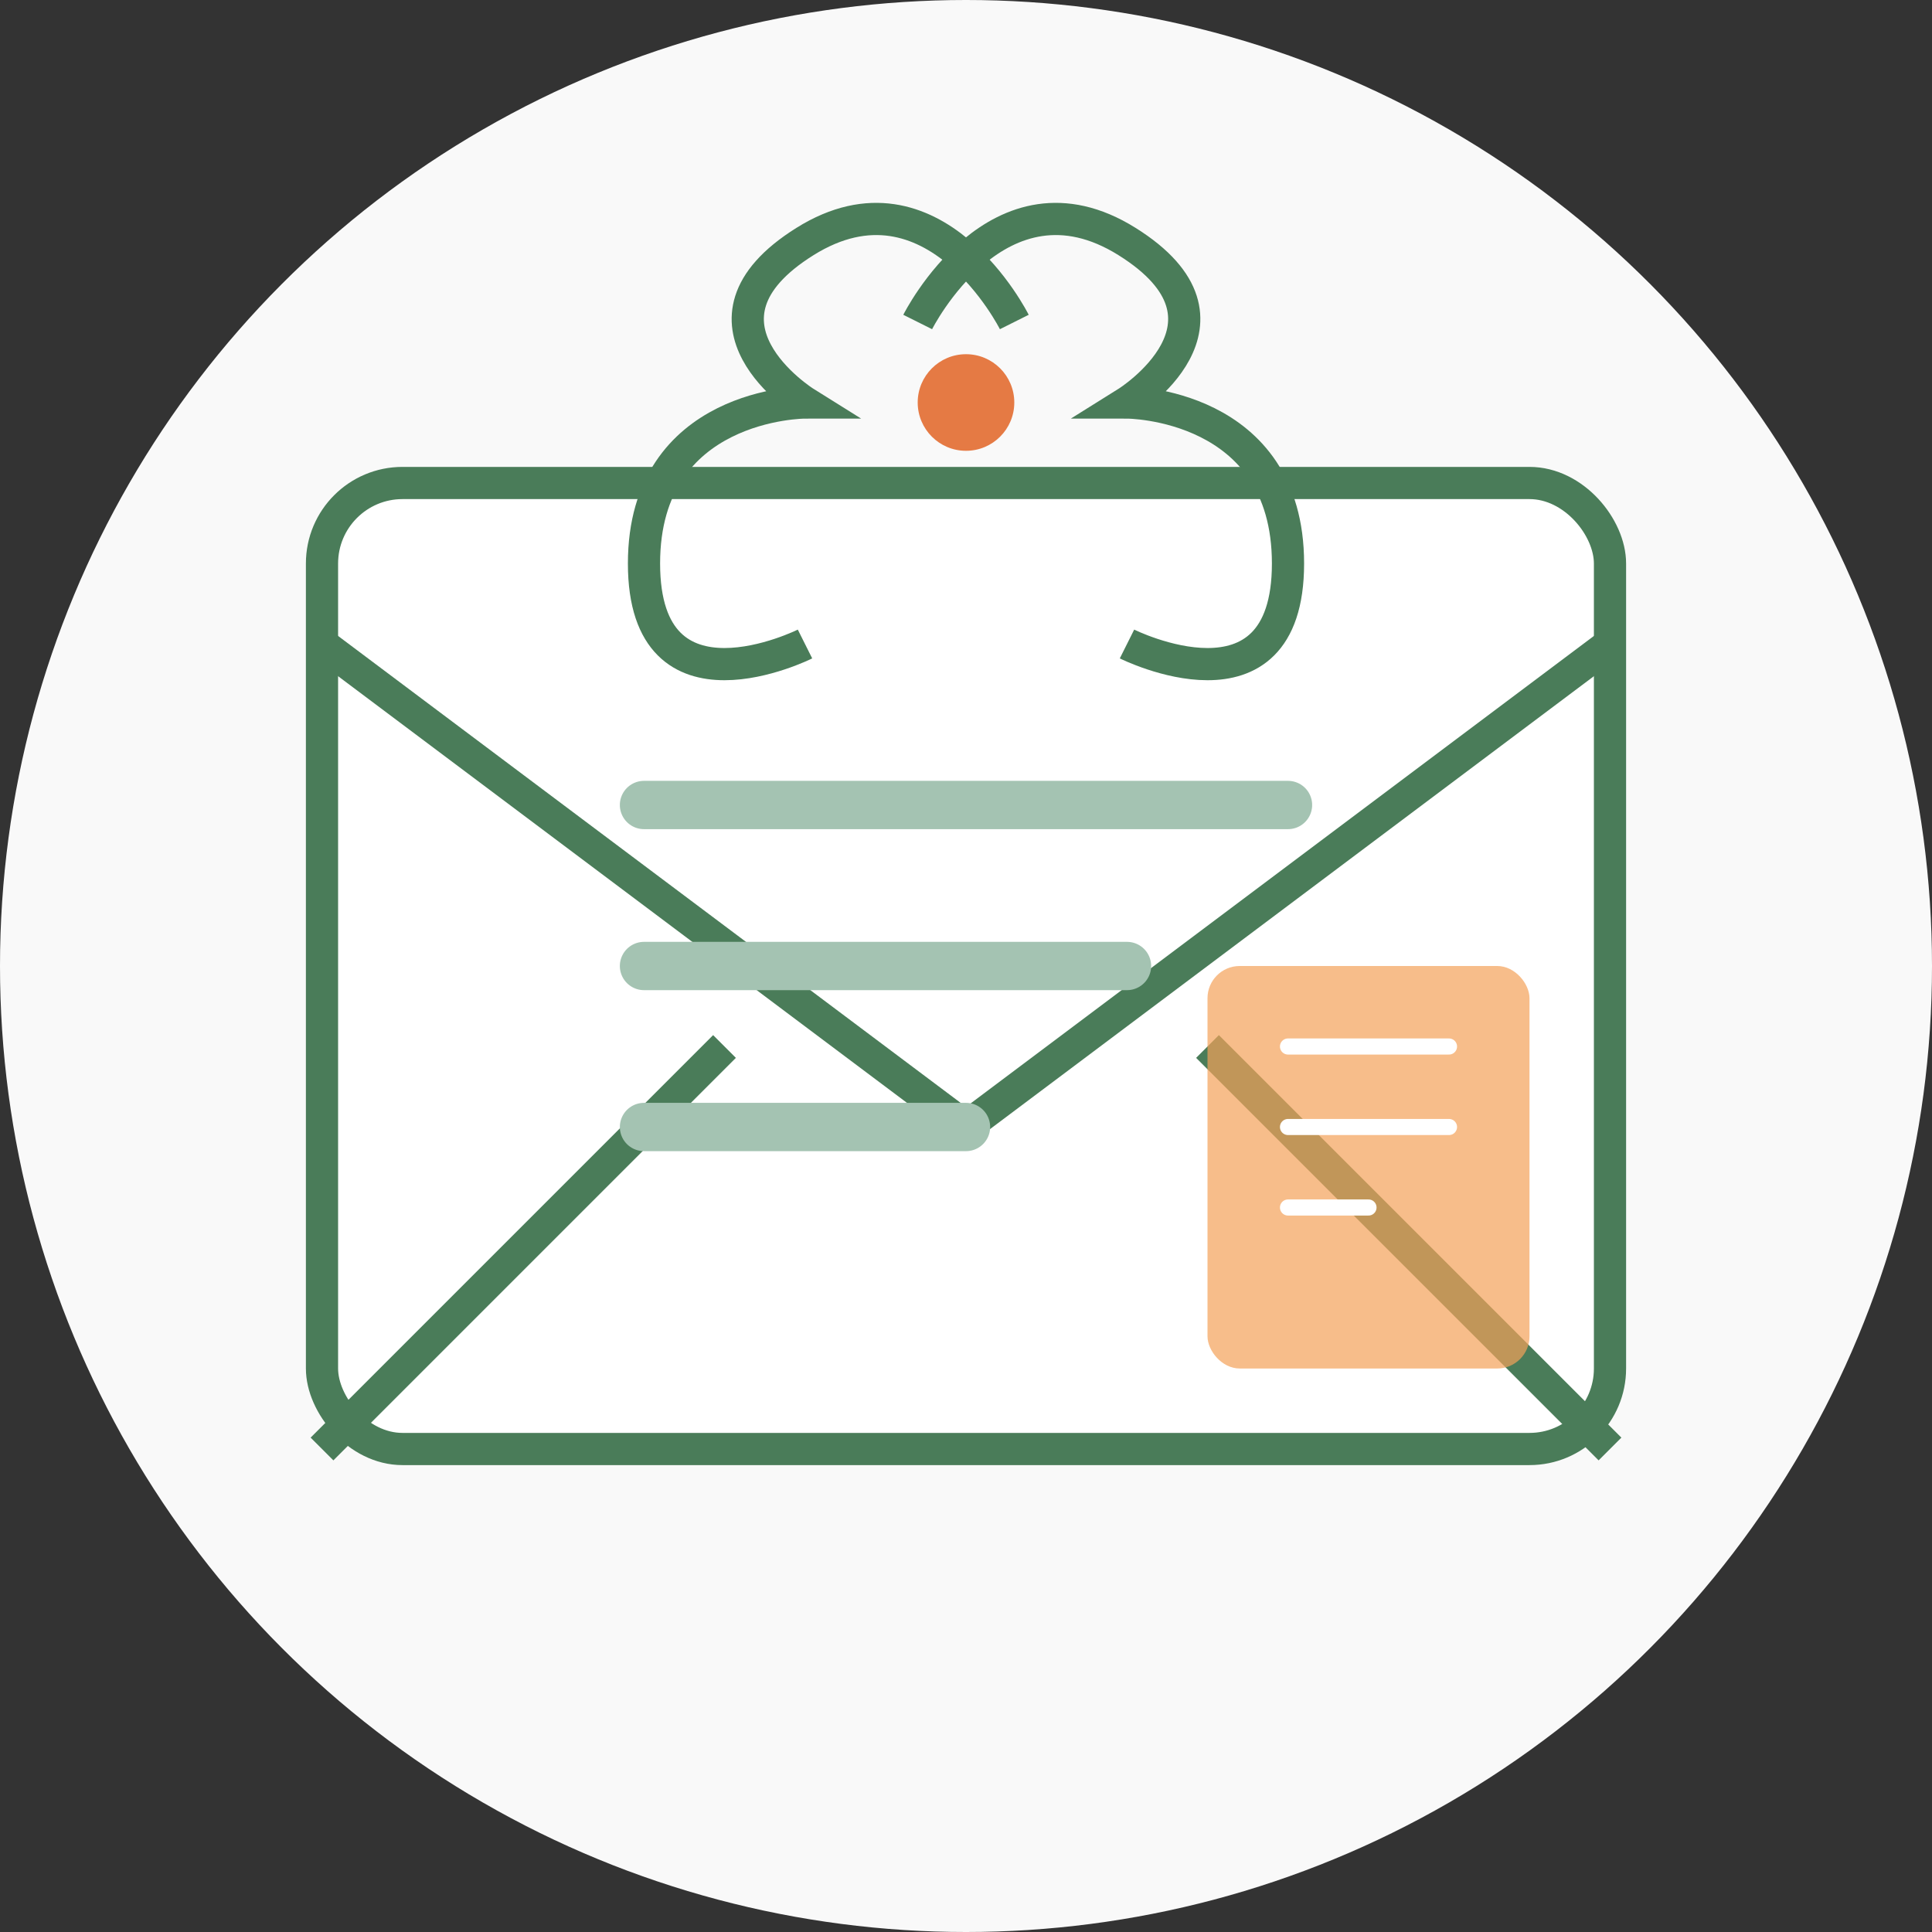 <svg width="120" height="120" viewBox="0 0 120 120" fill="none" xmlns="http://www.w3.org/2000/svg">
  <rect x="0" y="0" width="120" height="120" fill="#333333" stroke="none"/>
  <!-- Background -->
  <circle cx="60" cy="60" r="60" fill="#F9F9F9"/>
  
  <!-- Envelope -->
  <rect x="20" y="30" width="80" height="60" rx="5" fill="white" stroke="#4A7C59" stroke-width="2"/>
  <path d="M20 40L60 70L100 40" stroke="#4A7C59" stroke-width="2"/>
  <path d="M20 90L45 65" stroke="#4A7C59" stroke-width="2"/>
  <path d="M100 90L75 65" stroke="#4A7C59" stroke-width="2"/>
  
  <!-- Plants/leaves coming out -->
  <path d="M63 20C63 20 58 10 50 15C42 20 50 25 50 25C50 25 40 25 40 35C40 45 50 40 50 40" stroke="#4A7C59" stroke-width="2" fill="none"/>
  <path d="M57 20C57 20 62 10 70 15C78 20 70 25 70 25C70 25 80 25 80 35C80 45 70 40 70 40" stroke="#4A7C59" stroke-width="2" fill="none"/>
  <circle cx="60" cy="25" r="3" fill="#E57A44"/>
  
  <!-- Text lines representing newsletter content -->
  <path d="M40 50H80" stroke="#A4C3B2" stroke-width="3" stroke-linecap="round"/>
  <path d="M40 60H70" stroke="#A4C3B2" stroke-width="3" stroke-linecap="round"/>
  <path d="M40 70H60" stroke="#A4C3B2" stroke-width="3" stroke-linecap="round"/>
  
  <!-- Recipe card -->
  <rect x="75" y="60" width="20" height="25" rx="2" fill="#F4A259" opacity="0.7"/>
  <path d="M80 65H90" stroke="white" stroke-width="1" stroke-linecap="round"/>
  <path d="M80 70H90" stroke="white" stroke-width="1" stroke-linecap="round"/>
  <path d="M80 75H85" stroke="white" stroke-width="1" stroke-linecap="round"/>
</svg>

